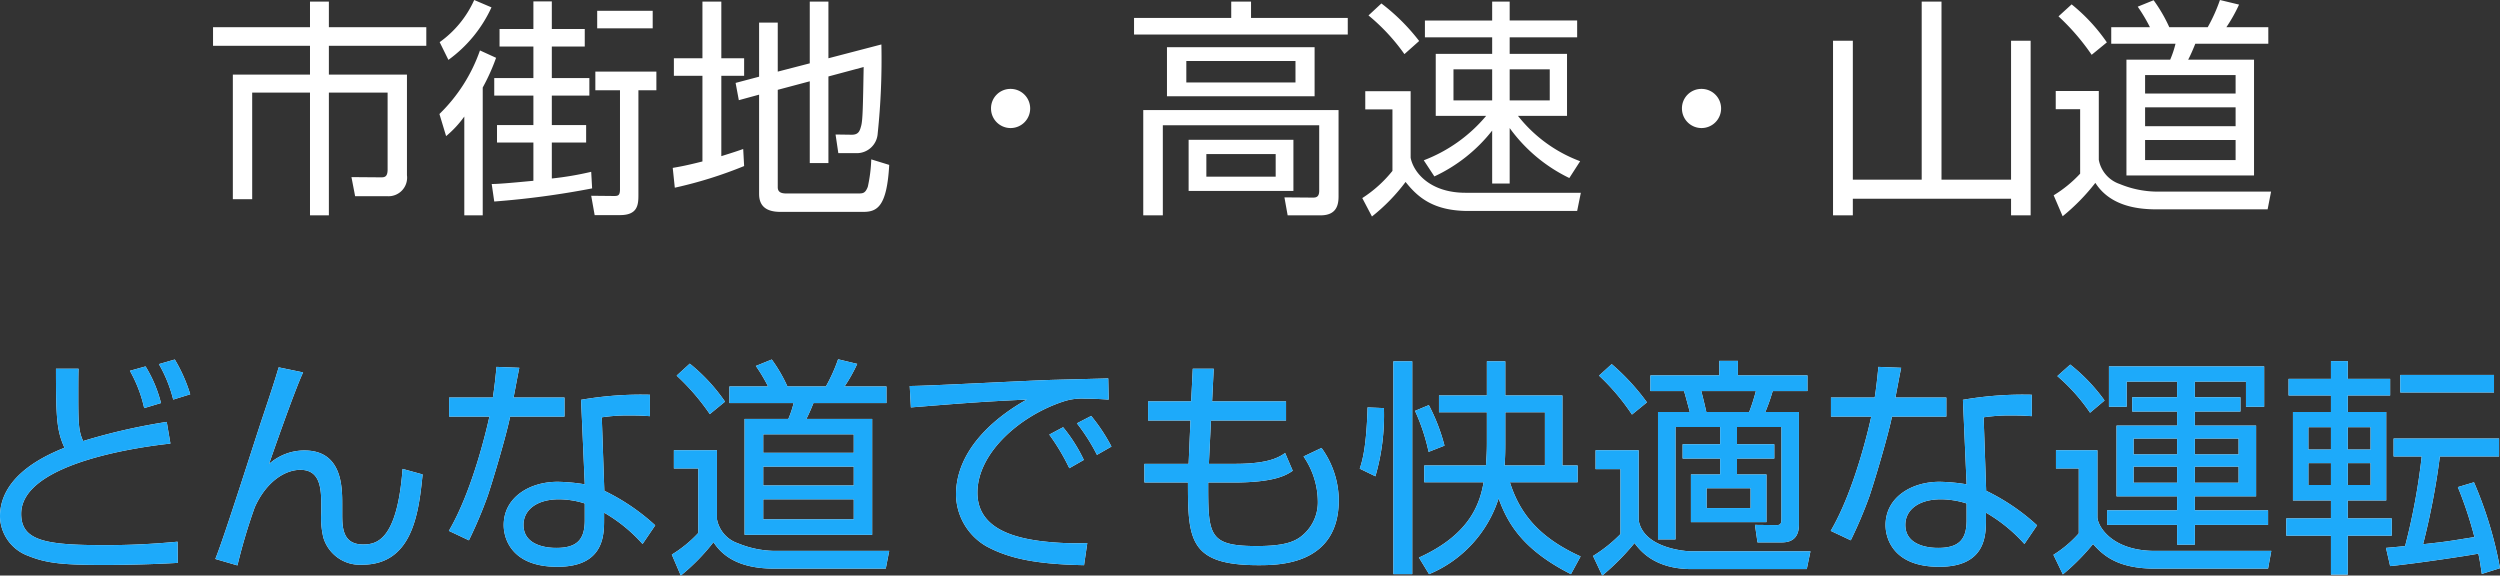 <svg xmlns="http://www.w3.org/2000/svg" width="271.375" height="62.475" viewBox="0 0 271.375 62.475"><rect x="0" y="0" width="271.375" height="62.475" fill="#333333" stroke="none"/><g transform="translate(-52.3 -1590.725)"><path d="M-101.05-21.1v2.775h-10.525V-16.3h10.525v3.125h-8.375V.35h2.1V-11.225h6.275V2.1H-99V-11.225h6.375v8.35c0,.85-.375.85-.75.85L-96.55-2.05l.4,2.075h3.525a2.017,2.017,0,0,0,2.1-2.275V-13.175H-99V-16.3h10.575v-2.025H-99V-21.1ZM-86.275-6.5A11.343,11.343,0,0,0-84.3-8.625V2.1h2V-11.775A22.2,22.2,0,0,0-80.85-15l-1.75-.8A17.778,17.778,0,0,1-87-8.9Zm15.75,3.875A33.9,33.9,0,0,1-74.8-1.9V-5.8h3.725V-7.7H-74.8v-3.2h4.075v-1.9H-74.8v-3.425h3.575v-1.9H-74.8v-3h-2v3h-3.675v1.9H-76.8V-12.8h-4.25v1.9h4.25v3.2h-3.95v1.9h3.95v4.15c-1.125.1-3.55.35-4.525.35L-81.05.6A93.062,93.062,0,0,0-70.425-.825Zm-12.7-18.65a11.282,11.282,0,0,1-3.75,4.575l.95,1.925a14.451,14.451,0,0,0,4.675-5.7ZM-63.85-20.1h-6.025v1.9h6.025Zm.4,6.6h-6.625v2.025H-67.4V-.725c0,.7-.225.725-.675.725l-2.45-.025.375,2.1h2.75c1.85,0,2-1.025,2-2.125V-11.475h1.95Zm13.175,0v-5.325H-52.3v5.875l-2.55.675.35,1.875,2.2-.6V-.225c0,1.425.9,1.95,2.325,1.95H-41c1.525,0,2.575-.575,2.825-5.1l-1.95-.6A16.131,16.131,0,0,1-40.5-1c-.275.725-.55.725-1.05.725h-7.825c-.6,0-.9-.2-.9-.675V-11.525l3.475-.925v8.875h2.025v-9.4L-40.95-14c-.075,4.275-.1,5.8-.275,6.4-.15.575-.3.95-1.025.95L-44-6.675l.3,2.025h1.925a2.275,2.275,0,0,0,2.35-2.15,77.091,77.091,0,0,0,.4-9.65l-5.75,1.5V-21.1H-46.8v6.7Zm-3.75,8.4c-.575.2-1,.35-2.375.775V-13.05h2.475v-1.9H-56.4V-21.1h-2.05v6.15h-3.1v1.9h3.1v9.3c-1.875.475-2.525.575-3.225.7L-61.45-.9a46.08,46.08,0,0,0,7.525-2.35ZM-25-11.625A2.107,2.107,0,0,0-27.125-9.5,2.123,2.123,0,0,0-25-7.375,2.123,2.123,0,0,0-22.875-9.5,2.123,2.123,0,0,0-25-11.625ZM3.775-2.1H-3.75V-4.55H3.775ZM10.6-9.325H-10.6V2.1h2.125V-7.675H8.5v7.1c0,.675-.325.75-.675.75L4.725.15l.35,1.95H8.65C10.45,2.1,10.6.875,10.6.025ZM5.7-6.1H-5.675V-.55H5.7ZM8-16.15H-8.025v5.325H8ZM5.925-12.325H-5.925V-14.65H5.925ZM-1.05-21.1v1.775H-11.6v1.8H11.6v-1.8H1.1V-21.1ZM36.825-3.775A15.453,15.453,0,0,1,30.075-8.7H35.4v-6.725H29.175v-1.8H36.5V-19.05H29.175V-21.1h-1.9v2.05h-7.3v1.825h7.3v1.8H21.15V-8.7h5.475A16.526,16.526,0,0,1,19.85-3.875L21-2.125A17.192,17.192,0,0,0,27.275-7.1v5.75h1.9V-7.375A17.224,17.224,0,0,0,35.65-1.95Zm-9.55-6.6h-4.2V-13.75h4.2Zm6.25,0h-4.35V-13.75h4.35ZM19.35-16.825a21.829,21.829,0,0,0-4.1-4.075l-1.4,1.3a21.492,21.492,0,0,1,3.9,4.2Zm-5.85,5.45V-9.4h2.95v6.675A13.558,13.558,0,0,1,13.175.225l1.05,2a20.1,20.1,0,0,0,3.65-3.75c1.35,1.7,3.05,3.15,6.825,3.15H36.5L36.9-.35H24.375c-3.8,0-5.625-2.15-5.95-3.8v-7.225Zm36.5-.25A2.107,2.107,0,0,0,47.875-9.5,2.123,2.123,0,0,0,50-7.375,2.123,2.123,0,0,0,52.125-9.5,2.123,2.123,0,0,0,50-11.625ZM66.425-16.85h-2.15V2.1h2.15V.3H83.6V2.1h2.125V-16.85H83.6V-1.775H76.05V-21.1H73.9V-1.775H66.425Zm45.1-1.475h-4.55a17.1,17.1,0,0,0,1.375-2.45l-2.075-.5a17.749,17.749,0,0,1-1.325,2.95h-4.175a16.472,16.472,0,0,0-1.7-2.925l-1.725.7a18.008,18.008,0,0,1,1.325,2.225h-4.2v1.8h6.975a10.742,10.742,0,0,1-.575,1.725h-4.75V-2.225h13.85V-14.8h-7.15c.275-.5.625-1.35.775-1.725h7.925Zm-3.55,10.75H98.15v-2.05h9.825Zm0-3.55H98.15v-2h9.825Zm0,7.225H98.15V-6.075h9.825ZM94-16.675A19.388,19.388,0,0,0,90.175-20.8L88.75-19.5a24.507,24.507,0,0,1,3.6,4.175ZM88.45-11.4v1.975H91.1v7a13.473,13.473,0,0,1-2.875,2.35L89.2,2.2a22.1,22.1,0,0,0,3.55-3.625C94.375,1.125,97.4,1.45,99.4,1.45h12.05l.375-1.925H99.4a10.776,10.776,0,0,1-4-.825,3.424,3.424,0,0,1-2.275-2.625V-11.4ZM-128.625,18.75c0,5.475.1,6.75.925,8.575-1.675.7-7,2.85-7,7.475a4.655,4.655,0,0,0,3.1,4.275c1.975.8,3.8.975,8.15.975,2.55,0,5.525-.075,8.05-.225l-.025-2.3a80.158,80.158,0,0,1-8.025.375c-6.375,0-8.95-.5-8.95-3.4,0-5.725,13.9-7.375,16.2-7.625l-.4-2.35a64.816,64.816,0,0,0-9.075,2.075c-.475-1.025-.525-1.85-.525-4.775,0-1.425,0-2.3.025-3.075Zm11.4,3.725A14.053,14.053,0,0,0-118.9,18.5l-1.7.475a14.6,14.6,0,0,1,1.55,4.05Zm3.175-.95a17.159,17.159,0,0,0-1.675-3.775l-1.725.5a14.77,14.77,0,0,1,1.55,3.85Zm9.6-2.925c-.45,1.55-.975,3.1-1.725,5.35-.75,2.2-4.175,13.075-5.15,15.45l2.4.7a60.8,60.8,0,0,1,1.875-6.3c1.225-2.75,3.25-4.075,4.95-4.075,2.175,0,2.275,2.025,2.275,3.925v.675a9.135,9.135,0,0,0,.225,2.75,4.141,4.141,0,0,0,4.2,2.95c5.45,0,6.15-5.525,6.575-9.8l-2.175-.6c-.6,7.95-2.95,8.2-4.3,8.2-2.25,0-2.25-1.925-2.25-3.35V33.5c0-1.9,0-5.875-4.1-5.875A5.73,5.73,0,0,0-105.5,29.1c.25-.725,2.75-7.925,3.7-9.95Zm23.65-.05c-.125,1.25-.225,2.2-.4,3.325h-4.75V23.95h4.375c-.225,1.025-1.775,7.925-4.4,12.4l2.175,1.025A47.678,47.678,0,0,0-81.775,32.6c.475-1.4,1.975-6.35,2.45-8.65h5.9V21.875H-78.95c.075-.375.575-3.075.625-3.225Zm16.65,3.025a38.022,38.022,0,0,0-7.475.55l.4,9.175a19.427,19.427,0,0,0-2.95-.275c-3.05,0-5.85,1.7-5.85,4.7,0,1.425.825,4.525,5.825,4.525,5.075,0,5.075-3.45,5.075-5.15v-.725a16.81,16.81,0,0,1,4.175,3.4l1.375-2.025A22.86,22.86,0,0,0-69.1,32l-.275-7.975a19.187,19.187,0,0,1,3.2-.2c.85,0,1.25.025,2.025.075ZM-71.225,35.2c0,2.025-.775,3-3.075,3-.45,0-3.575,0-3.575-2.5,0-1.65,1.475-2.775,3.85-2.775a9.3,9.3,0,0,1,2.8.45Zm32.75-14.525h-4.55a17.1,17.1,0,0,0,1.375-2.45l-2.075-.5a17.749,17.749,0,0,1-1.325,2.95h-4.175a16.472,16.472,0,0,0-1.7-2.925l-1.725.7a18.008,18.008,0,0,1,1.325,2.225h-4.2v1.8h6.975a10.743,10.743,0,0,1-.575,1.725h-4.75V36.775h13.85V24.2h-7.15c.275-.5.625-1.35.775-1.725h7.925Zm-3.55,10.75H-51.85v-2.05h9.825Zm0-3.55H-51.85v-2h9.825Zm0,7.225H-51.85V32.925h9.825ZM-56,22.325A19.388,19.388,0,0,0-59.825,18.2l-1.425,1.3a24.507,24.507,0,0,1,3.6,4.175ZM-61.55,27.6v1.975h2.65v7a13.473,13.473,0,0,1-2.875,2.35L-60.8,41.2a22.1,22.1,0,0,0,3.55-3.625c1.625,2.55,4.65,2.875,6.65,2.875h12.05l.375-1.925H-50.6a10.776,10.776,0,0,1-4-.825,3.424,3.424,0,0,1-2.275-2.625V27.6Zm44.5,1.05A17.047,17.047,0,0,0-19.3,25.1l-1.5.8a22.916,22.916,0,0,1,2.175,3.65Zm3-1.45a19.177,19.177,0,0,0-2.2-3.325l-1.55.8A20.753,20.753,0,0,1-15.625,28.1Zm-.35-7.4c-.5.025-4.9.125-5.6.15-2.525.05-13.875.675-15.95.675l.125,2.325c5.275-.425,7.65-.625,12.575-.85-3.975,2.225-7.675,5.775-7.675,10.325a6.569,6.569,0,0,0,3.3,5.6c2.4,1.3,5.325,1.95,10.6,2.05l.35-2.4A31.115,31.115,0,0,1-21.8,37.45c-4.275-.55-6.8-2.125-6.8-5.25,0-4.3,4.6-8.35,9.35-9.9a6.293,6.293,0,0,1,2.325-.3c1,0,1.775.05,2.575.1Zm9,2.5h-4.675v2.075h4.6l-.2,4.7h-4.8V31.1H-5.75c0,6.2.15,8.975,7.65,8.975,2.15,0,8.725,0,8.725-7.075A9.778,9.778,0,0,0,8.75,27.35l-1.95.925a8.746,8.746,0,0,1,1.55,4.85,4.688,4.688,0,0,1-1.975,3.95c-.7.475-1.75.925-4.65.925C-3.55,38-3.55,36.8-3.55,31.1H-.8c4.575,0,5.8-.85,6.425-1.275L4.8,27.9c-.625.425-1.7,1.175-5.425,1.175h-2.85l.225-4.7H4.9V22.3H-3.125l.175-3.55H-5.225Zm31.75,8.775c-.4,2.15-1.325,5.6-7.025,8.175l1.1,1.8a13.287,13.287,0,0,0,7.55-8.225C29,35.7,30.75,38.475,35.825,41.05l1.05-1.925c-4.75-2.15-6.675-4.9-7.675-8.05h7.35V29.25H34.9v-7.6H28.7v-3.7h-2v3.7H21.5v1.825h5.2V26.85c0,.775-.025,1.375-.1,2.4H19.9v1.825ZM16.55,17.95v23.1H18.6V17.95ZM33,23.475V29.25H28.625c.075-.95.075-1.925.075-2.325v-3.45Zm-18.4,6.95a23.724,23.724,0,0,0,.925-7.4L13.75,22.95c-.125,4.375-.575,5.825-.85,6.65ZM22.1,27.1a20.319,20.319,0,0,0-1.7-4.4l-1.5.625a21.216,21.216,0,0,1,1.475,4.45Zm29.825-9.2v1.575H44.45v1.7H48.1c.075.2.525,1.875.625,2.275h-3.45V37.275h1.9v-12.2h4.85V26.95H47.95V28.5h4.075v1.725H48.85V35.4h8.2V30.225h-3.2V28.5H57.9V26.95H53.85V25.075h4.825V35.1c0,.575-.225.625-.55.625L55.8,35.7l.275,1.9h2.65c1.3,0,1.85-.725,1.85-1.925V23.45h-3.65a20.565,20.565,0,0,0,.8-2.275H61.5v-1.7H53.95V17.9Zm-1.4,5.55c-.225-.975-.25-1.1-.55-2.275H55.9a20.424,20.424,0,0,1-.725,2.275Zm4.8,10.425H50.55v-2.15h4.775Zm-6.375,4.7c-.725,0-5.275-.35-5.775-3.4V27.6H38.5v2.05h2.7V36.7a15.56,15.56,0,0,1-2.975,2.375l1,2.125a25.926,25.926,0,0,0,3.5-3.525c.55.725,2.1,2.825,6.2,2.825h12.5l.4-1.925ZM44.075,22.4a24.152,24.152,0,0,0-3.825-4.15L38.875,19.5a23.725,23.725,0,0,1,3.575,4.225ZM69.2,18.55c-.125,1.25-.225,2.2-.4,3.325H64.05V23.95h4.375c-.225,1.025-1.775,7.925-4.4,12.4L66.2,37.375A47.678,47.678,0,0,0,68.225,32.6c.475-1.4,1.975-6.35,2.45-8.65h5.9V21.875H71.05c.075-.375.575-3.075.625-3.225Zm16.65,3.025a38.022,38.022,0,0,0-7.475.55l.4,9.175a19.427,19.427,0,0,0-2.95-.275c-3.05,0-5.85,1.7-5.85,4.7,0,1.425.825,4.525,5.825,4.525,5.075,0,5.075-3.45,5.075-5.15v-.725a16.81,16.81,0,0,1,4.175,3.4l1.375-2.025A22.86,22.86,0,0,0,80.9,32l-.275-7.975a19.187,19.187,0,0,1,3.2-.2c.85,0,1.25.025,2.025.075ZM78.775,35.2c0,2.025-.775,3-3.075,3-.45,0-3.575,0-3.575-2.5,0-1.65,1.475-2.775,3.85-2.775a9.3,9.3,0,0,1,2.8.45ZM111.5,34.125h-7.95V32.6h6.65V24.925h-6.65V23.4h4.95V21.85h-4.95v-1.7h5.55v2.725h1.975V18.5H94.225v4.375H96.15V20.15h5.475v1.7H96.75V23.4h4.875v1.525H95.05V32.6h6.575v1.525h-7.6V35.7h7.6v2.15h1.925V35.7h7.95Zm-3.2-6.075h-4.75V26.325h4.75Zm0,3.075h-4.75v-1.75h4.75Zm-6.675-3.075H96.9V26.325h4.725Zm0,3.075H96.9v-1.75h4.725ZM93.75,22.2a19.443,19.443,0,0,0-3.725-3.9l-1.4,1.25a20.132,20.132,0,0,1,3.55,3.975Zm-5.275,5.4v1.975H90.95v7.05A12.441,12.441,0,0,1,88.2,38.95l1.025,2.125a23.909,23.909,0,0,0,3.275-3.3c1.125,1.275,2.725,2.675,6.725,2.675H111.5l.35-1.925H99.225c-4.75,0-6.25-2.75-6.25-3.675V27.6Zm25.25-7.75v1.8h4.6v1.8H114.2v9.6h4.125V35h-4.85v1.875h4.85V41.1h1.825V36.875h4.775V35H120.15V33.05h4.175v-9.6H120.15v-1.8h4.6v-1.8h-4.6V17.925h-1.825V19.85Zm4.6,7.675h-2.45V25.1h2.45Zm0,3.85h-2.45V29h2.45Zm4.3-3.85H120.15V25.1h2.475Zm0,3.85H120.15V29h2.475Zm9.475.225a41.671,41.671,0,0,1,1.8,5.425c-2.975.475-3.025.5-5.575.775a79.875,79.875,0,0,0,1.825-9.525h6.425v-1.95h-11.45v1.95h3.05a68.925,68.925,0,0,1-1.8,9.725c-1.425.15-1.575.15-2.075.2l.45,1.975c2.95-.3,8.225-1.1,9.575-1.35.15.675.225,1.175.375,2.2l1.975-.625a42.938,42.938,0,0,0-2.825-9.325Zm3.925-12.175H125.85v1.9h10.175Z" transform="translate(187 1612)" fill="#fff"/><path d="M-128.625,18.75c0,5.475.1,6.75.925,8.575-1.675.7-7,2.85-7,7.475a4.655,4.655,0,0,0,3.1,4.275c1.975.8,3.8.975,8.15.975,2.55,0,5.525-.075,8.05-.225l-.025-2.3a80.158,80.158,0,0,1-8.025.375c-6.375,0-8.95-.5-8.95-3.4,0-5.725,13.9-7.375,16.2-7.625l-.4-2.35a64.816,64.816,0,0,0-9.075,2.075c-.475-1.025-.525-1.85-.525-4.775,0-1.425,0-2.3.025-3.075Zm11.4,3.725A14.053,14.053,0,0,0-118.9,18.5l-1.7.475a14.6,14.6,0,0,1,1.55,4.05Zm3.175-.95a17.159,17.159,0,0,0-1.675-3.775l-1.725.5a14.77,14.77,0,0,1,1.55,3.85Zm9.6-2.925c-.45,1.55-.975,3.1-1.725,5.35-.75,2.2-4.175,13.075-5.15,15.45l2.4.7a60.8,60.8,0,0,1,1.875-6.3c1.225-2.75,3.25-4.075,4.95-4.075,2.175,0,2.275,2.025,2.275,3.925v.675a9.135,9.135,0,0,0,.225,2.75,4.141,4.141,0,0,0,4.2,2.95c5.45,0,6.15-5.525,6.575-9.8l-2.175-.6c-.6,7.95-2.95,8.2-4.3,8.2-2.25,0-2.25-1.925-2.25-3.35V33.5c0-1.9,0-5.875-4.1-5.875A5.73,5.73,0,0,0-105.5,29.1c.25-.725,2.75-7.925,3.7-9.95Zm23.65-.05c-.125,1.25-.225,2.2-.4,3.325h-4.75V23.95h4.375c-.225,1.025-1.775,7.925-4.4,12.4l2.175,1.025A47.678,47.678,0,0,0-81.775,32.6c.475-1.4,1.975-6.35,2.45-8.65h5.9V21.875H-78.95c.075-.375.575-3.075.625-3.225Zm16.65,3.025a38.022,38.022,0,0,0-7.475.55l.4,9.175a19.427,19.427,0,0,0-2.95-.275c-3.05,0-5.85,1.7-5.85,4.7,0,1.425.825,4.525,5.825,4.525,5.075,0,5.075-3.45,5.075-5.15v-.725a16.81,16.81,0,0,1,4.175,3.4l1.375-2.025A22.86,22.86,0,0,0-69.1,32l-.275-7.975a19.187,19.187,0,0,1,3.2-.2c.85,0,1.25.025,2.025.075ZM-71.225,35.2c0,2.025-.775,3-3.075,3-.45,0-3.575,0-3.575-2.5,0-1.65,1.475-2.775,3.85-2.775a9.3,9.3,0,0,1,2.8.45Zm32.75-14.525h-4.55a17.1,17.1,0,0,0,1.375-2.45l-2.075-.5a17.749,17.749,0,0,1-1.325,2.95h-4.175a16.472,16.472,0,0,0-1.7-2.925l-1.725.7a18.008,18.008,0,0,1,1.325,2.225h-4.2v1.8h6.975a10.743,10.743,0,0,1-.575,1.725h-4.75V36.775h13.85V24.2h-7.15c.275-.5.625-1.35.775-1.725h7.925Zm-3.55,10.75H-51.85v-2.05h9.825Zm0-3.55H-51.85v-2h9.825Zm0,7.225H-51.85V32.925h9.825ZM-56,22.325A19.388,19.388,0,0,0-59.825,18.2l-1.425,1.3a24.507,24.507,0,0,1,3.6,4.175ZM-61.55,27.6v1.975h2.65v7a13.473,13.473,0,0,1-2.875,2.35L-60.8,41.2a22.1,22.1,0,0,0,3.55-3.625c1.625,2.55,4.65,2.875,6.65,2.875h12.05l.375-1.925H-50.6a10.776,10.776,0,0,1-4-.825,3.424,3.424,0,0,1-2.275-2.625V27.6Zm44.5,1.05A17.047,17.047,0,0,0-19.3,25.1l-1.5.8a22.916,22.916,0,0,1,2.175,3.65Zm3-1.45a19.177,19.177,0,0,0-2.2-3.325l-1.55.8A20.753,20.753,0,0,1-15.625,28.1Zm-.35-7.4c-.5.025-4.9.125-5.6.15-2.525.05-13.875.675-15.95.675l.125,2.325c5.275-.425,7.65-.625,12.575-.85-3.975,2.225-7.675,5.775-7.675,10.325a6.569,6.569,0,0,0,3.3,5.6c2.4,1.3,5.325,1.95,10.6,2.05l.35-2.4A31.115,31.115,0,0,1-21.8,37.45c-4.275-.55-6.8-2.125-6.8-5.25,0-4.3,4.6-8.35,9.35-9.9a6.293,6.293,0,0,1,2.325-.3c1,0,1.775.05,2.575.1Zm9,2.5h-4.675v2.075h4.6l-.2,4.7h-4.8V31.1H-5.75c0,6.2.15,8.975,7.65,8.975,2.15,0,8.725,0,8.725-7.075A9.778,9.778,0,0,0,8.75,27.35l-1.95.925a8.746,8.746,0,0,1,1.55,4.85,4.688,4.688,0,0,1-1.975,3.95c-.7.475-1.75.925-4.65.925C-3.55,38-3.55,36.8-3.55,31.1H-.8c4.575,0,5.8-.85,6.425-1.275L4.8,27.9c-.625.425-1.7,1.175-5.425,1.175h-2.85l.225-4.7H4.9V22.3H-3.125l.175-3.55H-5.225Zm31.75,8.775c-.4,2.15-1.325,5.6-7.025,8.175l1.1,1.8a13.287,13.287,0,0,0,7.55-8.225C29,35.7,30.75,38.475,35.825,41.05l1.05-1.925c-4.75-2.15-6.675-4.9-7.675-8.05h7.35V29.25H34.9v-7.6H28.7v-3.7h-2v3.7H21.5v1.825h5.2V26.85c0,.775-.025,1.375-.1,2.4H19.9v1.825ZM16.55,17.95v23.1H18.6V17.95ZM33,23.475V29.25H28.625c.075-.95.075-1.925.075-2.325v-3.45Zm-18.4,6.95a23.724,23.724,0,0,0,.925-7.4L13.75,22.95c-.125,4.375-.575,5.825-.85,6.65ZM22.1,27.1a20.319,20.319,0,0,0-1.7-4.4l-1.5.625a21.216,21.216,0,0,1,1.475,4.45Zm29.825-9.2v1.575H44.45v1.7H48.1c.075.2.525,1.875.625,2.275h-3.45V37.275h1.9v-12.2h4.85V26.95H47.95V28.5h4.075v1.725H48.85V35.4h8.2V30.225h-3.2V28.5H57.9V26.95H53.85V25.075h4.825V35.1c0,.575-.225.625-.55.625L55.8,35.7l.275,1.9h2.65c1.3,0,1.85-.725,1.85-1.925V23.45h-3.65a20.565,20.565,0,0,0,.8-2.275H61.5v-1.7H53.95V17.9Zm-1.4,5.55c-.225-.975-.25-1.1-.55-2.275H55.9a20.424,20.424,0,0,1-.725,2.275Zm4.8,10.425H50.55v-2.15h4.775Zm-6.375,4.7c-.725,0-5.275-.35-5.775-3.4V27.6H38.5v2.05h2.7V36.7a15.56,15.56,0,0,1-2.975,2.375l1,2.125a25.926,25.926,0,0,0,3.5-3.525c.55.725,2.1,2.825,6.2,2.825h12.5l.4-1.925ZM44.075,22.4a24.152,24.152,0,0,0-3.825-4.15L38.875,19.5a23.725,23.725,0,0,1,3.575,4.225ZM69.2,18.55c-.125,1.25-.225,2.2-.4,3.325H64.05V23.95h4.375c-.225,1.025-1.775,7.925-4.4,12.4L66.2,37.375A47.678,47.678,0,0,0,68.225,32.6c.475-1.4,1.975-6.35,2.45-8.65h5.9V21.875H71.05c.075-.375.575-3.075.625-3.225Zm16.65,3.025a38.022,38.022,0,0,0-7.475.55l.4,9.175a19.427,19.427,0,0,0-2.95-.275c-3.05,0-5.85,1.7-5.85,4.7,0,1.425.825,4.525,5.825,4.525,5.075,0,5.075-3.45,5.075-5.15v-.725a16.81,16.81,0,0,1,4.175,3.4l1.375-2.025A22.86,22.86,0,0,0,80.9,32l-.275-7.975a19.187,19.187,0,0,1,3.2-.2c.85,0,1.25.025,2.025.075ZM78.775,35.2c0,2.025-.775,3-3.075,3-.45,0-3.575,0-3.575-2.5,0-1.65,1.475-2.775,3.85-2.775a9.3,9.3,0,0,1,2.8.45ZM111.5,34.125h-7.95V32.6h6.65V24.925h-6.65V23.4h4.95V21.85h-4.95v-1.7h5.55v2.725h1.975V18.5H94.225v4.375H96.15V20.15h5.475v1.7H96.75V23.4h4.875v1.525H95.05V32.6h6.575v1.525h-7.6V35.7h7.6v2.15h1.925V35.7h7.95Zm-3.2-6.075h-4.75V26.325h4.75Zm0,3.075h-4.75v-1.75h4.75Zm-6.675-3.075H96.9V26.325h4.725Zm0,3.075H96.9v-1.75h4.725ZM93.75,22.2a19.443,19.443,0,0,0-3.725-3.9l-1.4,1.25a20.132,20.132,0,0,1,3.55,3.975Zm-5.275,5.4v1.975H90.95v7.05A12.441,12.441,0,0,1,88.2,38.95l1.025,2.125a23.909,23.909,0,0,0,3.275-3.3c1.125,1.275,2.725,2.675,6.725,2.675H111.5l.35-1.925H99.225c-4.75,0-6.25-2.75-6.25-3.675V27.6Zm25.25-7.75v1.8h4.6v1.8H114.2v9.6h4.125V35h-4.85v1.875h4.85V41.1h1.825V36.875h4.775V35H120.15V33.05h4.175v-9.6H120.15v-1.8h4.6v-1.8h-4.6V17.925h-1.825V19.85Zm4.6,7.675h-2.45V25.1h2.45Zm0,3.85h-2.45V29h2.45Zm4.3-3.85H120.15V25.1h2.475Zm0,3.85H120.15V29h2.475Zm9.475.225a41.671,41.671,0,0,1,1.8,5.425c-2.975.475-3.025.5-5.575.775a79.875,79.875,0,0,0,1.825-9.525h6.425v-1.95h-11.45v1.95h3.05a68.925,68.925,0,0,1-1.8,9.725c-1.425.15-1.575.15-2.075.2l.45,1.975c2.95-.3,8.225-1.1,9.575-1.35.15.675.225,1.175.375,2.2l1.975-.625a42.938,42.938,0,0,0-2.825-9.325Zm3.925-12.175H125.85v1.9h10.175Z" transform="translate(187 1612)" fill="#1daafa"/></g></svg>